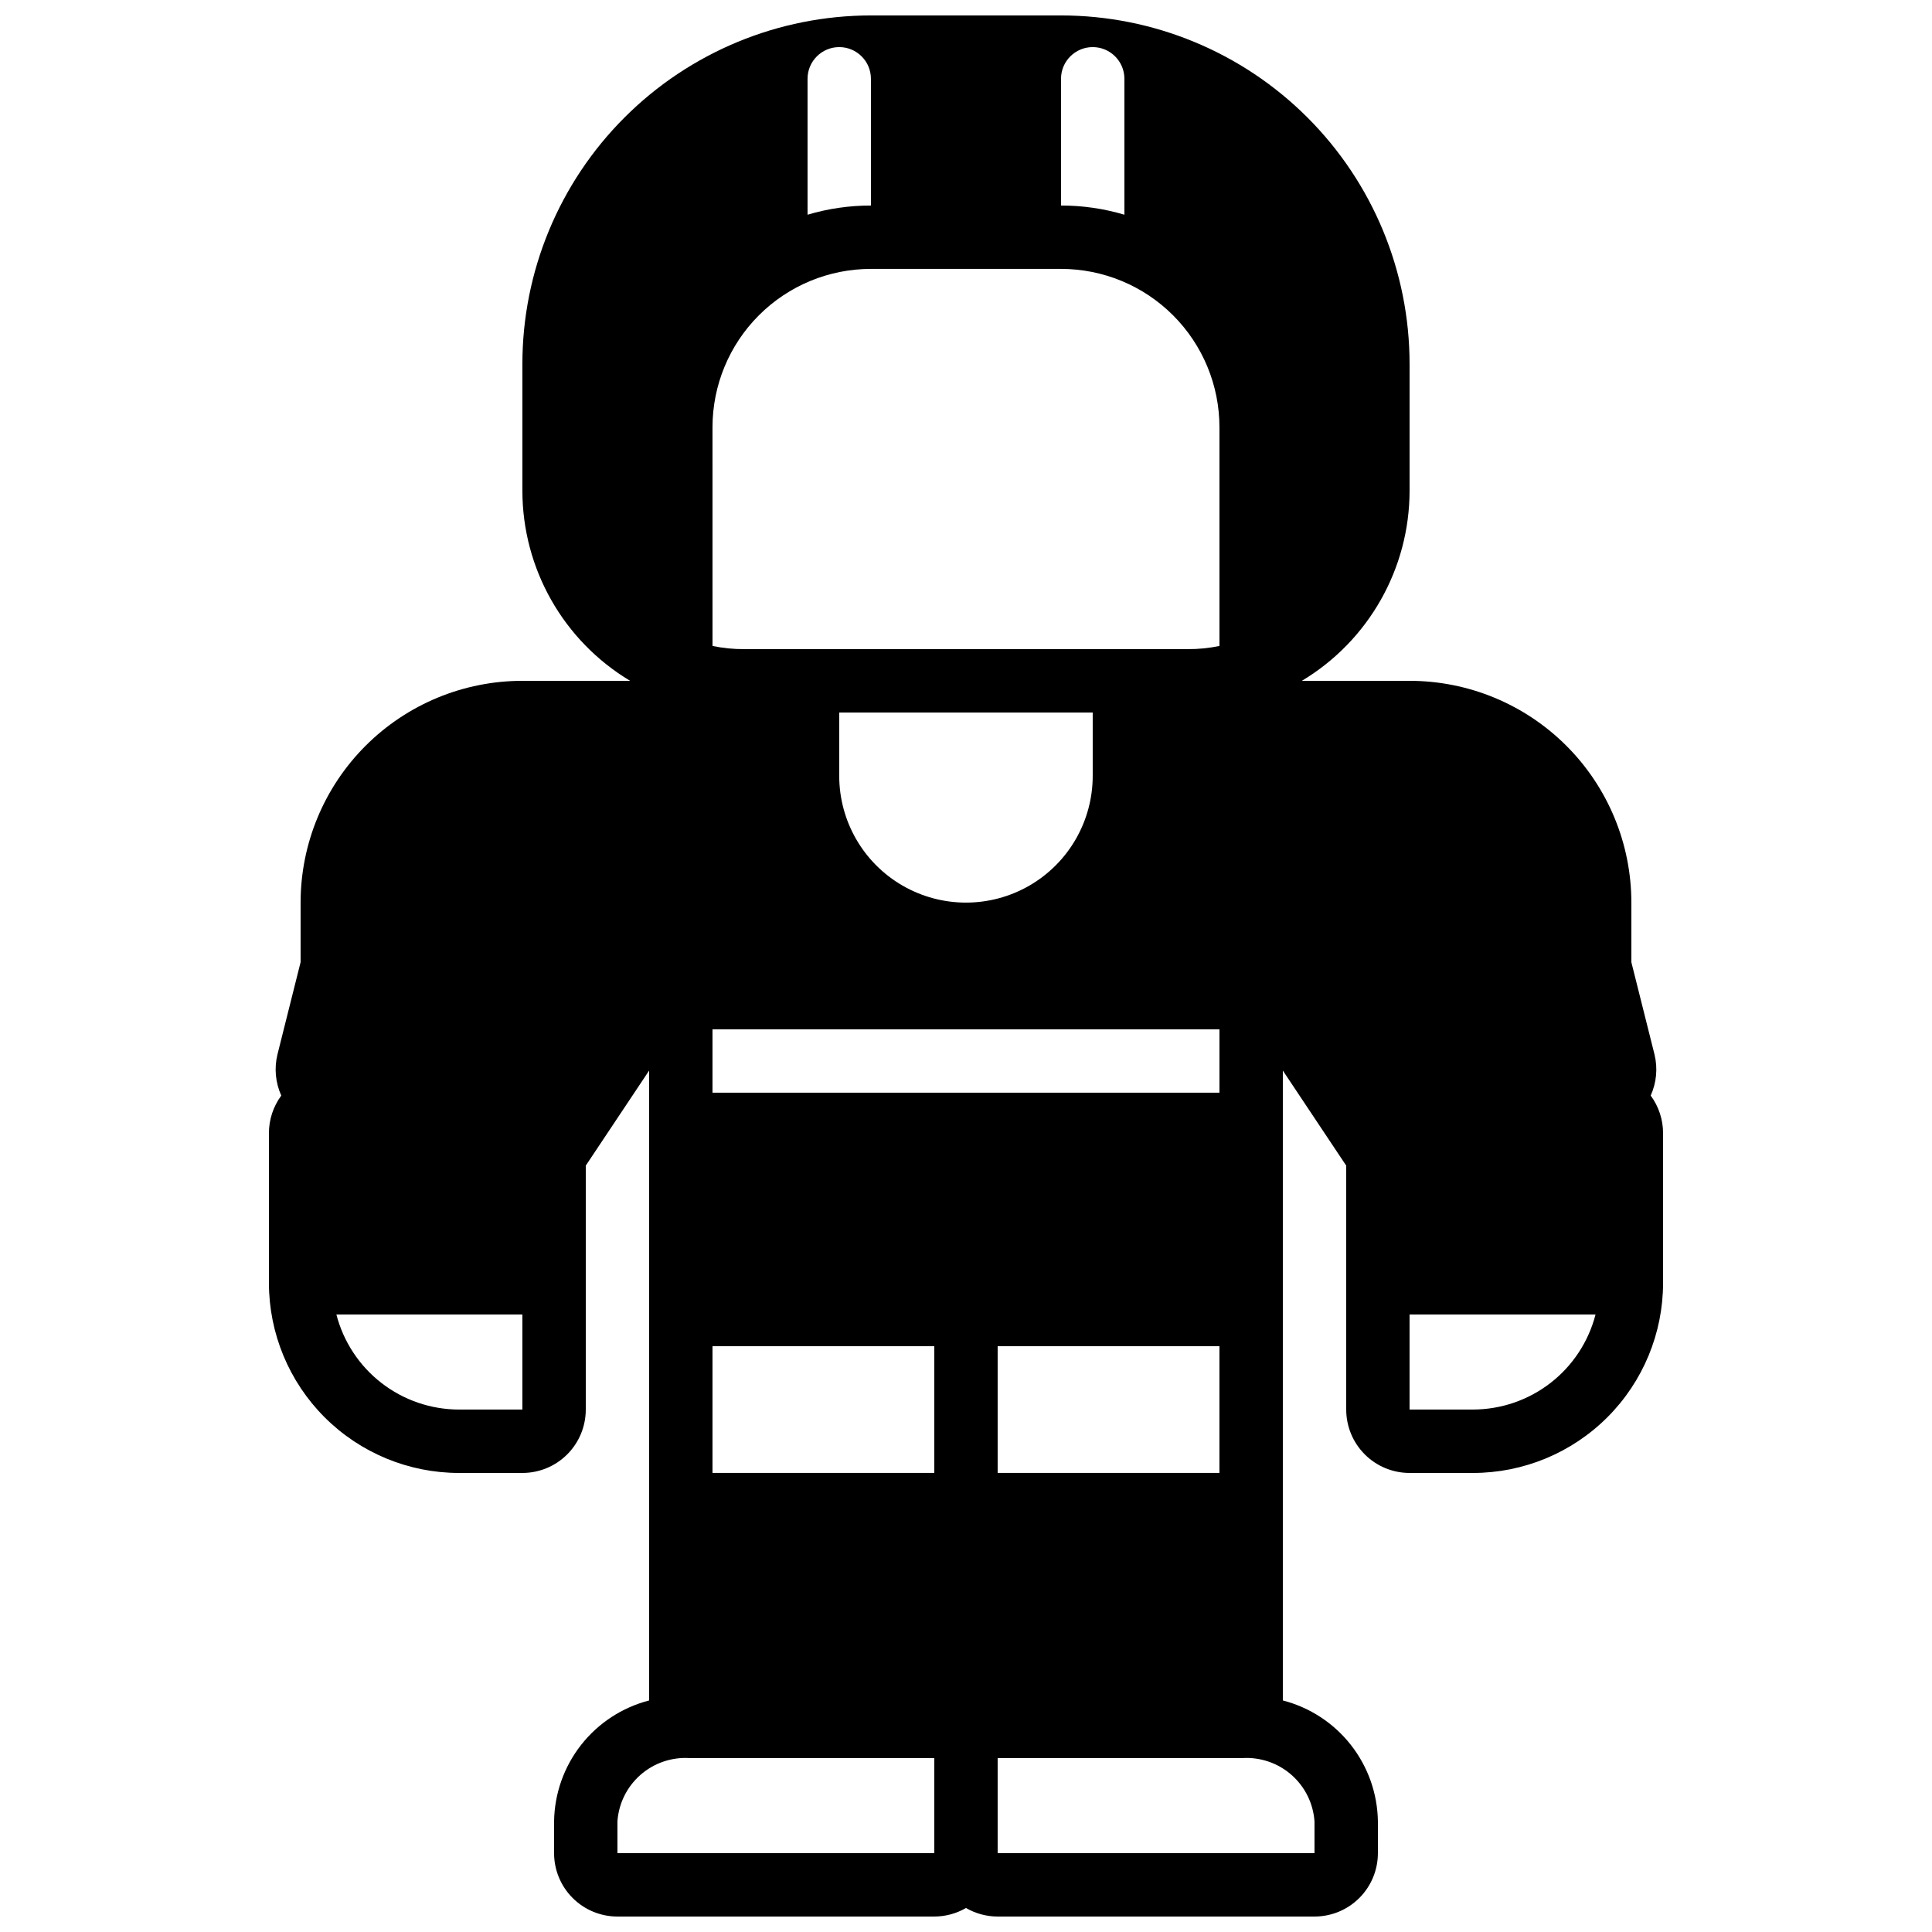 <?xml version="1.0" encoding="UTF-8"?>
<!-- Uploaded to: ICON Repo, www.svgrepo.com, Generator: ICON Repo Mixer Tools -->
<svg width="800px" height="800px" version="1.1" viewBox="144 144 512 512" xmlns="http://www.w3.org/2000/svg">
 <defs>
  <clipPath id="a">
   <path d="m215 148.09h370v503.81h-370z"/>
  </clipPath>
 </defs>
 <g clip-path="url(#a)">
  <path d="m581.45 434.34c1.547-3.422 1.902-7.266 1.008-10.914l-6.129-24.434v-15.789c0-15.586-6.191-30.539-17.215-41.559-11.023-11.023-25.973-17.219-41.562-17.219h-28.551c17.703-10.613 28.539-29.738 28.551-50.379v-33.59c0-24.496-9.73-47.988-27.055-65.309-17.32-17.324-40.812-27.055-65.312-27.055h-50.379c-24.496 0-47.992 9.73-65.312 27.055-17.32 17.32-27.055 40.812-27.055 65.309v33.59c0.012 20.641 10.848 39.766 28.551 50.379h-28.551c-15.586 0-30.539 6.195-41.562 17.219-11.02 11.02-17.215 25.973-17.215 41.559v15.785l-6.129 24.434v0.004c-0.895 3.648-0.539 7.492 1.008 10.914-2.133 2.894-3.281 6.398-3.273 9.992v39.633c0 13.363 5.309 26.18 14.754 35.625 9.449 9.449 22.266 14.758 35.625 14.758h16.793c4.457 0 8.727-1.77 11.875-4.918 3.152-3.148 4.922-7.422 4.922-11.875v-64.656l16.793-25.191v166.93c-7.137 1.844-13.469 5.981-18.023 11.777-4.551 5.797-7.07 12.93-7.168 20.297v8.398c0 4.453 1.77 8.727 4.918 11.875 3.148 3.148 7.422 4.918 11.875 4.918h83.969c2.949-0.004 5.844-0.785 8.398-2.266 2.551 1.48 5.445 2.262 8.395 2.266h83.969c4.453 0 8.727-1.77 11.875-4.918 3.148-3.148 4.918-7.422 4.918-11.875v-8.398c-0.098-7.367-2.617-14.5-7.168-20.297-4.551-5.797-10.887-9.934-18.023-11.777v-166.93l16.793 25.191 0.004 64.656c0 4.453 1.77 8.727 4.918 11.875 3.148 3.148 7.422 4.918 11.875 4.918h16.793c13.363 0 26.176-5.309 35.625-14.758 9.449-9.445 14.758-22.262 14.758-35.625v-39.633c0.004-3.594-1.145-7.098-3.277-9.992zm-147.87-101.52v16.793c0 12-6.402 23.09-16.793 29.086-10.395 6-23.195 6-33.59 0-10.391-5.996-16.793-17.086-16.793-29.086v-16.793zm33.586 201.52h-58.777v-33.586h58.777zm-75.57-33.586v33.586h-58.777v-33.586zm-58.777-67.176v-16.793h134.35v16.793zm92.363-268.7c0-4.637 3.762-8.395 8.398-8.395 4.637 0 8.398 3.758 8.398 8.395v36.023c-5.453-1.621-11.109-2.441-16.797-2.434zm-67.172 0c0-4.637 3.758-8.395 8.395-8.395 4.637 0 8.398 3.758 8.398 8.395v33.59c-5.688-0.008-11.344 0.812-16.793 2.434zm-25.191 92.367c0-11.137 4.422-21.816 12.297-29.688 7.875-7.875 18.551-12.297 29.688-12.297h50.383-0.004c11.137 0 21.816 4.422 29.688 12.297 7.875 7.871 12.297 18.551 12.297 29.688v57.938c-2.758 0.578-5.574 0.859-8.395 0.84h-117.55c-2.824 0.02-5.637-0.262-8.398-0.84zm-50.383 260.3h-16.793c-7.441-0.008-14.672-2.484-20.551-7.043-5.883-4.559-10.082-10.941-11.945-18.148h49.289zm25.191 117.55v-8.398c0.324-4.742 2.508-9.172 6.078-12.316 3.57-3.144 8.234-4.75 12.984-4.477h64.906v25.191zm184.73-8.398v8.398h-83.969v-25.191h64.91c4.746-0.273 9.414 1.332 12.98 4.477 3.57 3.144 5.754 7.574 6.078 12.316zm41.984-109.16-16.793 0.004v-25.191h49.289c-1.859 7.207-6.062 13.59-11.941 18.148-5.883 4.559-13.113 7.035-20.555 7.043z"/>
 </g>
</svg>